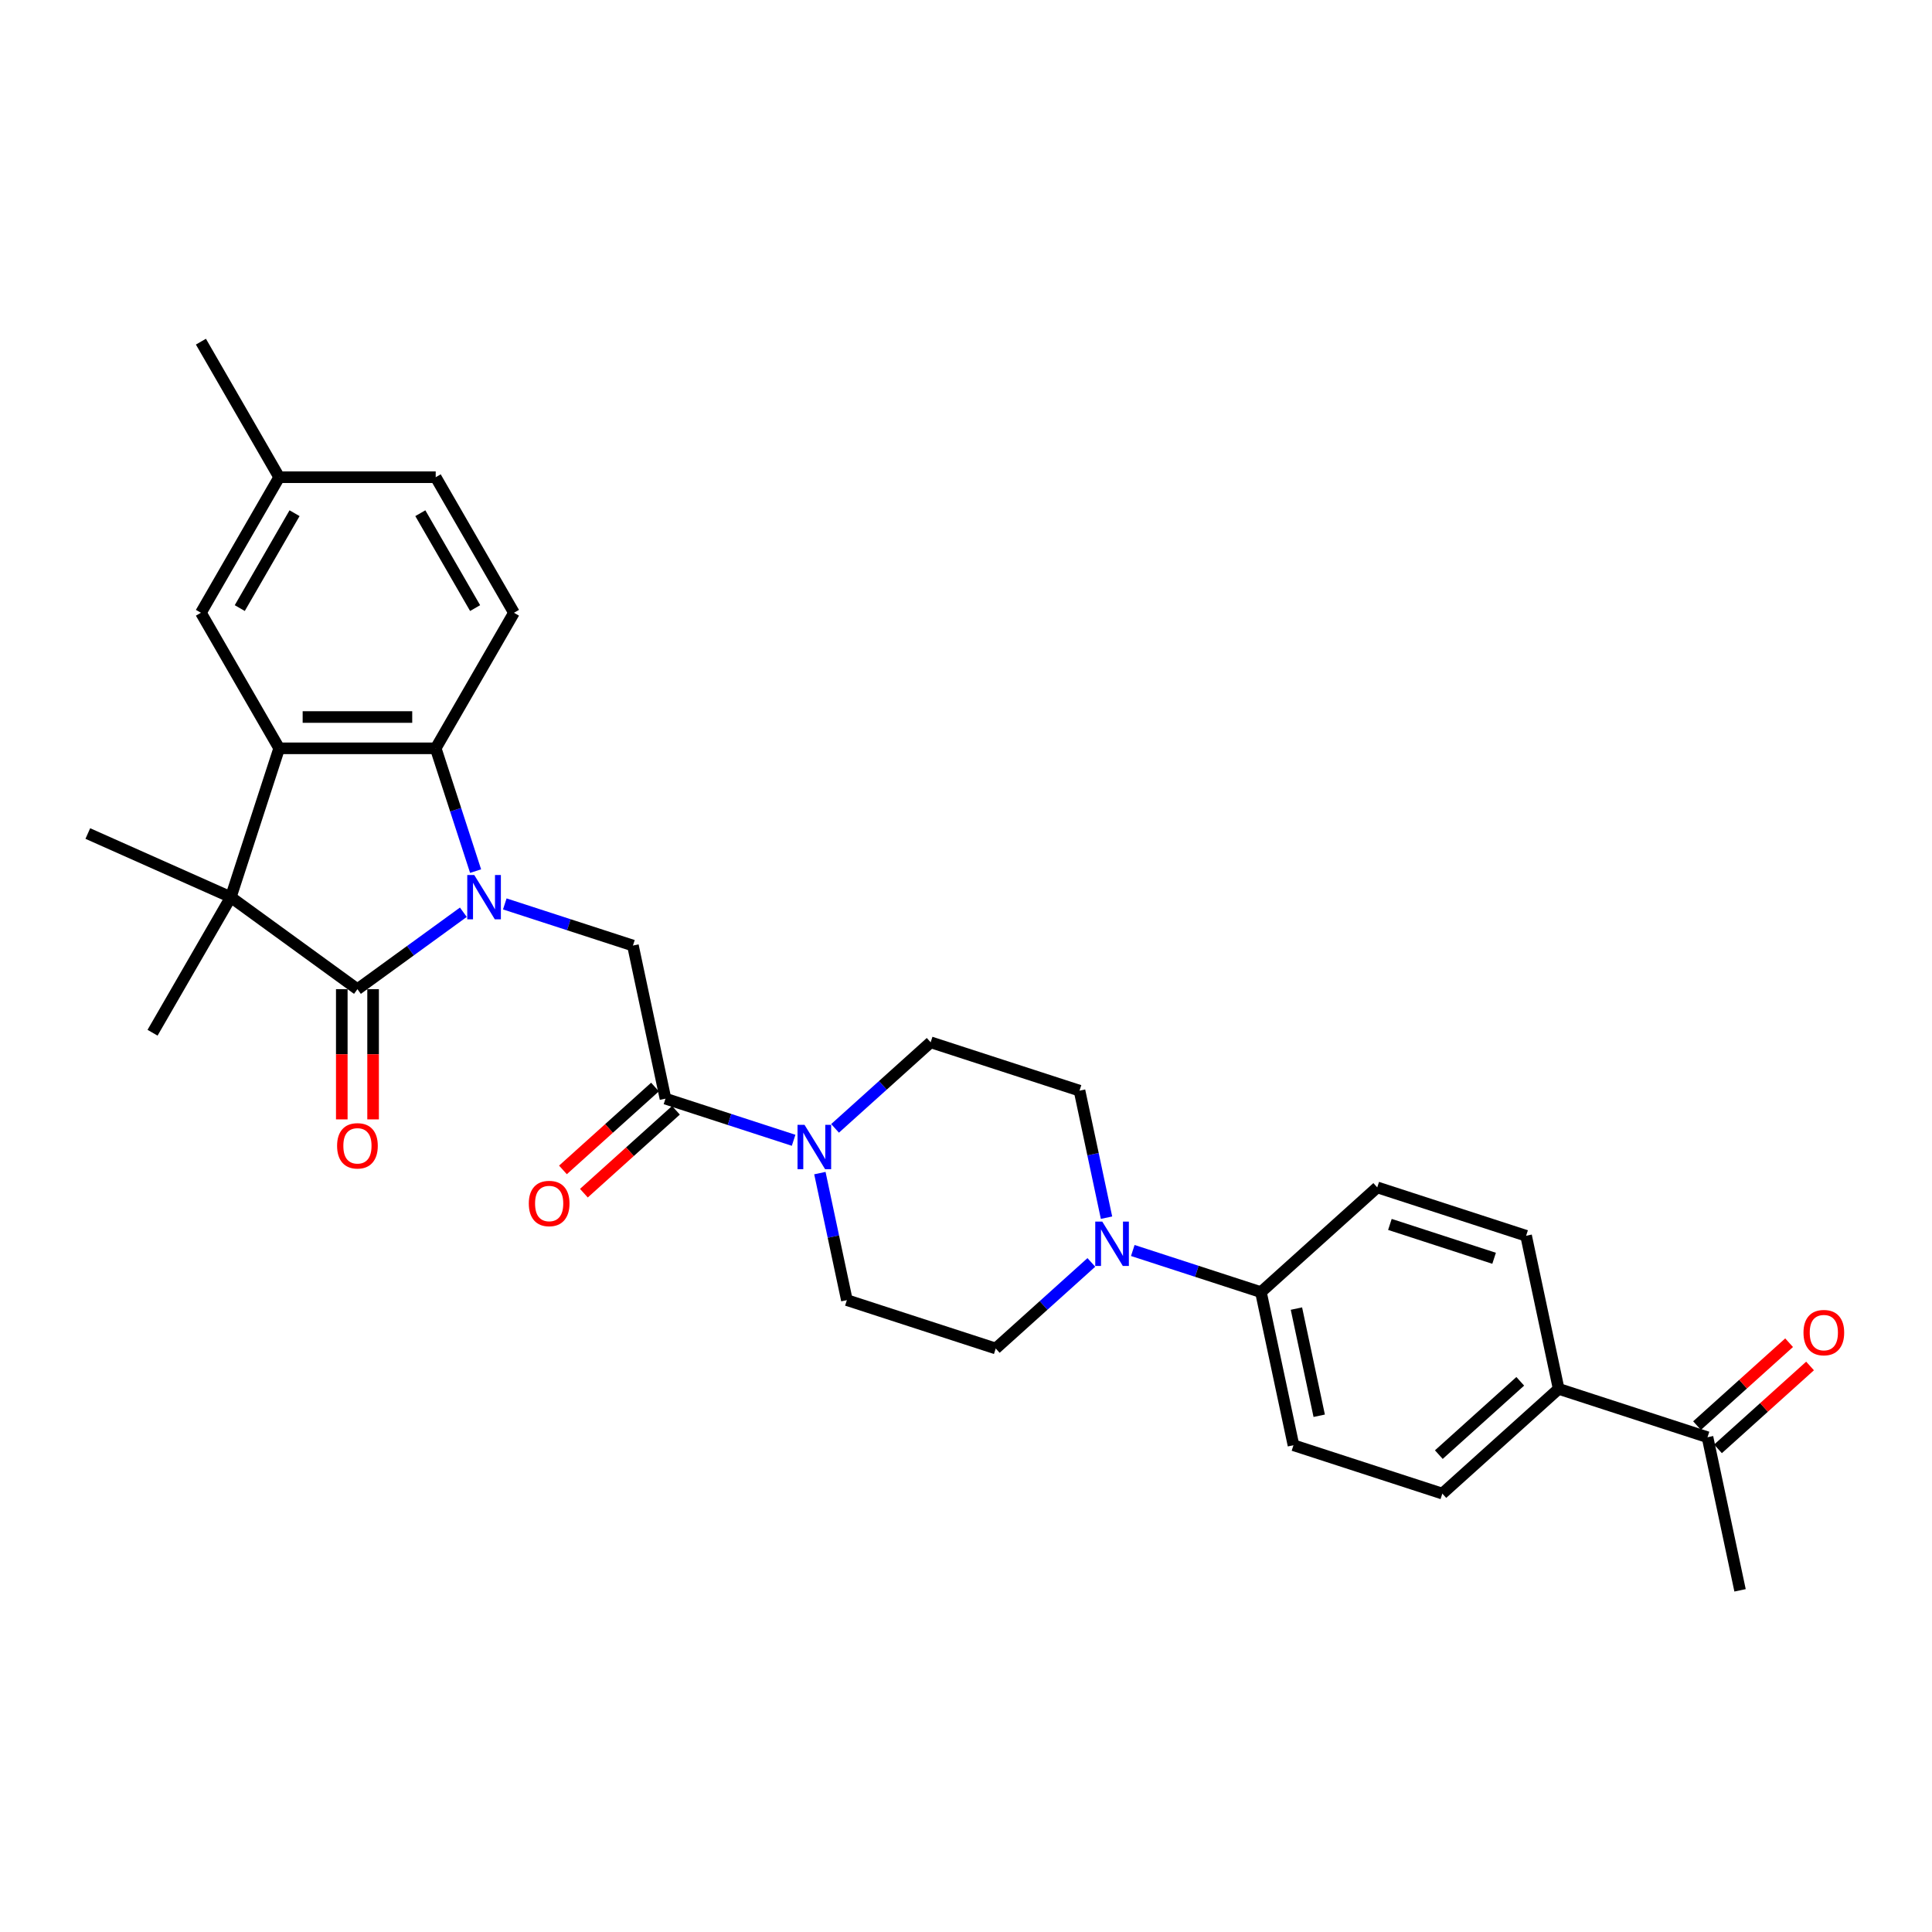 <?xml version='1.0' encoding='iso-8859-1'?>
<svg version='1.1' baseProfile='full'
              xmlns='http://www.w3.org/2000/svg'
                      xmlns:rdkit='http://www.rdkit.org/xml'
                      xmlns:xlink='http://www.w3.org/1999/xlink'
                  xml:space='preserve'
width='1000px' height='1000px' viewBox='0 0 1000 1000'>
<!-- END OF HEADER -->
<rect style='opacity:1.0;fill:#FFFFFF;stroke:none' width='1000' height='1000' x='0' y='0'> </rect>
<path class='bond-0' d='M 239.827,472.175 L 212.419,492.088' style='fill:none;fill-rule:evenodd;stroke:#0000FF;stroke-width:6px;stroke-linecap:butt;stroke-linejoin:miter;stroke-opacity:1' />
<path class='bond-0' d='M 212.419,492.088 L 185.01,512.001' style='fill:none;fill-rule:evenodd;stroke:#000000;stroke-width:6px;stroke-linecap:butt;stroke-linejoin:miter;stroke-opacity:1' />
<path class='bond-3' d='M 246.168,450.884 L 235.843,419.107' style='fill:none;fill-rule:evenodd;stroke:#0000FF;stroke-width:6px;stroke-linecap:butt;stroke-linejoin:miter;stroke-opacity:1' />
<path class='bond-3' d='M 235.843,419.107 L 225.518,387.33' style='fill:none;fill-rule:evenodd;stroke:#000000;stroke-width:6px;stroke-linecap:butt;stroke-linejoin:miter;stroke-opacity:1' />
<path class='bond-4' d='M 261.28,467.867 L 294.443,478.642' style='fill:none;fill-rule:evenodd;stroke:#0000FF;stroke-width:6px;stroke-linecap:butt;stroke-linejoin:miter;stroke-opacity:1' />
<path class='bond-4' d='M 294.443,478.642 L 327.605,489.417' style='fill:none;fill-rule:evenodd;stroke:#000000;stroke-width:6px;stroke-linecap:butt;stroke-linejoin:miter;stroke-opacity:1' />
<path class='bond-1' d='M 185.01,512.001 L 119.467,464.381' style='fill:none;fill-rule:evenodd;stroke:#000000;stroke-width:6px;stroke-linecap:butt;stroke-linejoin:miter;stroke-opacity:1' />
<path class='bond-10' d='M 176.909,512.001 L 176.909,545.696' style='fill:none;fill-rule:evenodd;stroke:#000000;stroke-width:6px;stroke-linecap:butt;stroke-linejoin:miter;stroke-opacity:1' />
<path class='bond-10' d='M 176.909,545.696 L 176.909,579.391' style='fill:none;fill-rule:evenodd;stroke:#FF0000;stroke-width:6px;stroke-linecap:butt;stroke-linejoin:miter;stroke-opacity:1' />
<path class='bond-10' d='M 193.112,512.001 L 193.112,545.696' style='fill:none;fill-rule:evenodd;stroke:#000000;stroke-width:6px;stroke-linecap:butt;stroke-linejoin:miter;stroke-opacity:1' />
<path class='bond-10' d='M 193.112,545.696 L 193.112,579.391' style='fill:none;fill-rule:evenodd;stroke:#FF0000;stroke-width:6px;stroke-linecap:butt;stroke-linejoin:miter;stroke-opacity:1' />
<path class='bond-26' d='M 119.467,464.381 L 78.959,534.543' style='fill:none;fill-rule:evenodd;stroke:#000000;stroke-width:6px;stroke-linecap:butt;stroke-linejoin:miter;stroke-opacity:1' />
<path class='bond-27' d='M 119.467,464.381 L 45.455,431.429' style='fill:none;fill-rule:evenodd;stroke:#000000;stroke-width:6px;stroke-linecap:butt;stroke-linejoin:miter;stroke-opacity:1' />
<path class='bond-30' d='M 119.467,464.381 L 144.502,387.33' style='fill:none;fill-rule:evenodd;stroke:#000000;stroke-width:6px;stroke-linecap:butt;stroke-linejoin:miter;stroke-opacity:1' />
<path class='bond-2' d='M 144.502,387.33 L 225.518,387.33' style='fill:none;fill-rule:evenodd;stroke:#000000;stroke-width:6px;stroke-linecap:butt;stroke-linejoin:miter;stroke-opacity:1' />
<path class='bond-2' d='M 156.654,371.127 L 213.366,371.127' style='fill:none;fill-rule:evenodd;stroke:#000000;stroke-width:6px;stroke-linecap:butt;stroke-linejoin:miter;stroke-opacity:1' />
<path class='bond-11' d='M 144.502,387.33 L 103.994,317.168' style='fill:none;fill-rule:evenodd;stroke:#000000;stroke-width:6px;stroke-linecap:butt;stroke-linejoin:miter;stroke-opacity:1' />
<path class='bond-8' d='M 225.518,387.33 L 266.026,317.168' style='fill:none;fill-rule:evenodd;stroke:#000000;stroke-width:6px;stroke-linecap:butt;stroke-linejoin:miter;stroke-opacity:1' />
<path class='bond-5' d='M 327.605,489.417 L 344.449,568.663' style='fill:none;fill-rule:evenodd;stroke:#000000;stroke-width:6px;stroke-linecap:butt;stroke-linejoin:miter;stroke-opacity:1' />
<path class='bond-6' d='M 344.449,568.663 L 377.611,579.438' style='fill:none;fill-rule:evenodd;stroke:#000000;stroke-width:6px;stroke-linecap:butt;stroke-linejoin:miter;stroke-opacity:1' />
<path class='bond-6' d='M 377.611,579.438 L 410.774,590.213' style='fill:none;fill-rule:evenodd;stroke:#0000FF;stroke-width:6px;stroke-linecap:butt;stroke-linejoin:miter;stroke-opacity:1' />
<path class='bond-18' d='M 339.028,562.642 L 315.203,584.094' style='fill:none;fill-rule:evenodd;stroke:#000000;stroke-width:6px;stroke-linecap:butt;stroke-linejoin:miter;stroke-opacity:1' />
<path class='bond-18' d='M 315.203,584.094 L 291.379,605.545' style='fill:none;fill-rule:evenodd;stroke:#FF0000;stroke-width:6px;stroke-linecap:butt;stroke-linejoin:miter;stroke-opacity:1' />
<path class='bond-18' d='M 349.87,574.683 L 326.045,596.135' style='fill:none;fill-rule:evenodd;stroke:#000000;stroke-width:6px;stroke-linecap:butt;stroke-linejoin:miter;stroke-opacity:1' />
<path class='bond-18' d='M 326.045,596.135 L 302.221,617.587' style='fill:none;fill-rule:evenodd;stroke:#FF0000;stroke-width:6px;stroke-linecap:butt;stroke-linejoin:miter;stroke-opacity:1' />
<path class='bond-12' d='M 424.369,607.195 L 431.357,640.07' style='fill:none;fill-rule:evenodd;stroke:#0000FF;stroke-width:6px;stroke-linecap:butt;stroke-linejoin:miter;stroke-opacity:1' />
<path class='bond-12' d='M 431.357,640.07 L 438.344,672.944' style='fill:none;fill-rule:evenodd;stroke:#000000;stroke-width:6px;stroke-linecap:butt;stroke-linejoin:miter;stroke-opacity:1' />
<path class='bond-13' d='M 432.227,584.04 L 456.967,561.764' style='fill:none;fill-rule:evenodd;stroke:#0000FF;stroke-width:6px;stroke-linecap:butt;stroke-linejoin:miter;stroke-opacity:1' />
<path class='bond-13' d='M 456.967,561.764 L 481.707,539.487' style='fill:none;fill-rule:evenodd;stroke:#000000;stroke-width:6px;stroke-linecap:butt;stroke-linejoin:miter;stroke-opacity:1' />
<path class='bond-7' d='M 572.733,630.271 L 565.746,597.397' style='fill:none;fill-rule:evenodd;stroke:#0000FF;stroke-width:6px;stroke-linecap:butt;stroke-linejoin:miter;stroke-opacity:1' />
<path class='bond-7' d='M 565.746,597.397 L 558.758,564.523' style='fill:none;fill-rule:evenodd;stroke:#000000;stroke-width:6px;stroke-linecap:butt;stroke-linejoin:miter;stroke-opacity:1' />
<path class='bond-9' d='M 586.329,647.254 L 619.491,658.029' style='fill:none;fill-rule:evenodd;stroke:#0000FF;stroke-width:6px;stroke-linecap:butt;stroke-linejoin:miter;stroke-opacity:1' />
<path class='bond-9' d='M 619.491,658.029 L 652.653,668.804' style='fill:none;fill-rule:evenodd;stroke:#000000;stroke-width:6px;stroke-linecap:butt;stroke-linejoin:miter;stroke-opacity:1' />
<path class='bond-32' d='M 564.876,653.427 L 540.136,675.703' style='fill:none;fill-rule:evenodd;stroke:#0000FF;stroke-width:6px;stroke-linecap:butt;stroke-linejoin:miter;stroke-opacity:1' />
<path class='bond-32' d='M 540.136,675.703 L 515.395,697.979' style='fill:none;fill-rule:evenodd;stroke:#000000;stroke-width:6px;stroke-linecap:butt;stroke-linejoin:miter;stroke-opacity:1' />
<path class='bond-24' d='M 266.026,317.168 L 225.518,247.006' style='fill:none;fill-rule:evenodd;stroke:#000000;stroke-width:6px;stroke-linecap:butt;stroke-linejoin:miter;stroke-opacity:1' />
<path class='bond-24' d='M 245.918,314.745 L 217.562,265.632' style='fill:none;fill-rule:evenodd;stroke:#000000;stroke-width:6px;stroke-linecap:butt;stroke-linejoin:miter;stroke-opacity:1' />
<path class='bond-20' d='M 652.653,668.804 L 712.86,614.594' style='fill:none;fill-rule:evenodd;stroke:#000000;stroke-width:6px;stroke-linecap:butt;stroke-linejoin:miter;stroke-opacity:1' />
<path class='bond-21' d='M 652.653,668.804 L 669.498,748.05' style='fill:none;fill-rule:evenodd;stroke:#000000;stroke-width:6px;stroke-linecap:butt;stroke-linejoin:miter;stroke-opacity:1' />
<path class='bond-21' d='M 671.029,677.322 L 682.82,732.794' style='fill:none;fill-rule:evenodd;stroke:#000000;stroke-width:6px;stroke-linecap:butt;stroke-linejoin:miter;stroke-opacity:1' />
<path class='bond-31' d='M 103.994,317.168 L 144.502,247.006' style='fill:none;fill-rule:evenodd;stroke:#000000;stroke-width:6px;stroke-linecap:butt;stroke-linejoin:miter;stroke-opacity:1' />
<path class='bond-31' d='M 124.103,314.745 L 152.458,265.632' style='fill:none;fill-rule:evenodd;stroke:#000000;stroke-width:6px;stroke-linecap:butt;stroke-linejoin:miter;stroke-opacity:1' />
<path class='bond-17' d='M 438.344,672.944 L 515.395,697.979' style='fill:none;fill-rule:evenodd;stroke:#000000;stroke-width:6px;stroke-linecap:butt;stroke-linejoin:miter;stroke-opacity:1' />
<path class='bond-16' d='M 481.707,539.487 L 558.758,564.523' style='fill:none;fill-rule:evenodd;stroke:#000000;stroke-width:6px;stroke-linecap:butt;stroke-linejoin:miter;stroke-opacity:1' />
<path class='bond-14' d='M 806.755,718.875 L 746.549,773.085' style='fill:none;fill-rule:evenodd;stroke:#000000;stroke-width:6px;stroke-linecap:butt;stroke-linejoin:miter;stroke-opacity:1' />
<path class='bond-14' d='M 786.882,714.965 L 744.738,752.913' style='fill:none;fill-rule:evenodd;stroke:#000000;stroke-width:6px;stroke-linecap:butt;stroke-linejoin:miter;stroke-opacity:1' />
<path class='bond-15' d='M 806.755,718.875 L 883.807,743.91' style='fill:none;fill-rule:evenodd;stroke:#000000;stroke-width:6px;stroke-linecap:butt;stroke-linejoin:miter;stroke-opacity:1' />
<path class='bond-33' d='M 806.755,718.875 L 789.911,639.629' style='fill:none;fill-rule:evenodd;stroke:#000000;stroke-width:6px;stroke-linecap:butt;stroke-linejoin:miter;stroke-opacity:1' />
<path class='bond-19' d='M 889.228,749.931 L 913.052,728.479' style='fill:none;fill-rule:evenodd;stroke:#000000;stroke-width:6px;stroke-linecap:butt;stroke-linejoin:miter;stroke-opacity:1' />
<path class='bond-19' d='M 913.052,728.479 L 936.877,707.027' style='fill:none;fill-rule:evenodd;stroke:#FF0000;stroke-width:6px;stroke-linecap:butt;stroke-linejoin:miter;stroke-opacity:1' />
<path class='bond-19' d='M 878.385,737.89 L 902.21,716.438' style='fill:none;fill-rule:evenodd;stroke:#000000;stroke-width:6px;stroke-linecap:butt;stroke-linejoin:miter;stroke-opacity:1' />
<path class='bond-19' d='M 902.21,716.438 L 926.035,694.986' style='fill:none;fill-rule:evenodd;stroke:#FF0000;stroke-width:6px;stroke-linecap:butt;stroke-linejoin:miter;stroke-opacity:1' />
<path class='bond-28' d='M 883.807,743.91 L 900.651,823.156' style='fill:none;fill-rule:evenodd;stroke:#000000;stroke-width:6px;stroke-linecap:butt;stroke-linejoin:miter;stroke-opacity:1' />
<path class='bond-23' d='M 712.86,614.594 L 789.911,639.629' style='fill:none;fill-rule:evenodd;stroke:#000000;stroke-width:6px;stroke-linecap:butt;stroke-linejoin:miter;stroke-opacity:1' />
<path class='bond-23' d='M 719.411,633.759 L 773.346,651.284' style='fill:none;fill-rule:evenodd;stroke:#000000;stroke-width:6px;stroke-linecap:butt;stroke-linejoin:miter;stroke-opacity:1' />
<path class='bond-22' d='M 669.498,748.05 L 746.549,773.085' style='fill:none;fill-rule:evenodd;stroke:#000000;stroke-width:6px;stroke-linecap:butt;stroke-linejoin:miter;stroke-opacity:1' />
<path class='bond-25' d='M 225.518,247.006 L 144.502,247.006' style='fill:none;fill-rule:evenodd;stroke:#000000;stroke-width:6px;stroke-linecap:butt;stroke-linejoin:miter;stroke-opacity:1' />
<path class='bond-29' d='M 144.502,247.006 L 103.994,176.844' style='fill:none;fill-rule:evenodd;stroke:#000000;stroke-width:6px;stroke-linecap:butt;stroke-linejoin:miter;stroke-opacity:1' />
<path  class='atom-0' d='M 245.482 452.909
L 253 465.062
Q 253.746 466.261, 254.945 468.432
Q 256.144 470.603, 256.209 470.733
L 256.209 452.909
L 259.255 452.909
L 259.255 475.853
L 256.111 475.853
L 248.042 462.566
Q 247.102 461.011, 246.098 459.229
Q 245.126 457.446, 244.834 456.895
L 244.834 475.853
L 241.853 475.853
L 241.853 452.909
L 245.482 452.909
' fill='#0000FF'/>
<path  class='atom-7' d='M 416.428 582.226
L 423.947 594.378
Q 424.692 595.578, 425.891 597.749
Q 427.09 599.92, 427.155 600.05
L 427.155 582.226
L 430.201 582.226
L 430.201 605.17
L 427.058 605.17
L 418.989 591.883
Q 418.049 590.328, 417.044 588.545
Q 416.072 586.763, 415.78 586.212
L 415.78 605.17
L 412.799 605.17
L 412.799 582.226
L 416.428 582.226
' fill='#0000FF'/>
<path  class='atom-8' d='M 570.531 632.297
L 578.049 644.449
Q 578.794 645.648, 579.993 647.82
Q 581.192 649.991, 581.257 650.12
L 581.257 632.297
L 584.303 632.297
L 584.303 655.241
L 581.16 655.241
L 573.091 641.954
Q 572.151 640.399, 571.146 638.616
Q 570.174 636.834, 569.882 636.283
L 569.882 655.241
L 566.901 655.241
L 566.901 632.297
L 570.531 632.297
' fill='#0000FF'/>
<path  class='atom-11' d='M 174.478 593.083
Q 174.478 587.573, 177.2 584.495
Q 179.922 581.416, 185.01 581.416
Q 190.098 581.416, 192.82 584.495
Q 195.542 587.573, 195.542 593.083
Q 195.542 598.656, 192.788 601.832
Q 190.033 604.976, 185.01 604.976
Q 179.955 604.976, 177.2 601.832
Q 174.478 598.689, 174.478 593.083
M 185.01 602.383
Q 188.51 602.383, 190.39 600.05
Q 192.302 597.684, 192.302 593.083
Q 192.302 588.578, 190.39 586.31
Q 188.51 584.009, 185.01 584.009
Q 181.51 584.009, 179.598 586.277
Q 177.719 588.546, 177.719 593.083
Q 177.719 597.717, 179.598 600.05
Q 181.51 602.383, 185.01 602.383
' fill='#FF0000'/>
<path  class='atom-19' d='M 273.71 622.938
Q 273.71 617.429, 276.432 614.35
Q 279.154 611.271, 284.242 611.271
Q 289.33 611.271, 292.052 614.35
Q 294.774 617.429, 294.774 622.938
Q 294.774 628.512, 292.02 631.688
Q 289.265 634.831, 284.242 634.831
Q 279.187 634.831, 276.432 631.688
Q 273.71 628.544, 273.71 622.938
M 284.242 632.239
Q 287.742 632.239, 289.622 629.905
Q 291.534 627.54, 291.534 622.938
Q 291.534 618.433, 289.622 616.165
Q 287.742 613.864, 284.242 613.864
Q 280.742 613.864, 278.83 616.132
Q 276.951 618.401, 276.951 622.938
Q 276.951 627.572, 278.83 629.905
Q 280.742 632.239, 284.242 632.239
' fill='#FF0000'/>
<path  class='atom-20' d='M 933.481 689.765
Q 933.481 684.256, 936.203 681.177
Q 938.926 678.098, 944.013 678.098
Q 949.101 678.098, 951.823 681.177
Q 954.545 684.256, 954.545 689.765
Q 954.545 695.339, 951.791 698.515
Q 949.036 701.658, 944.013 701.658
Q 938.958 701.658, 936.203 698.515
Q 933.481 695.371, 933.481 689.765
M 944.013 699.065
Q 947.513 699.065, 949.393 696.732
Q 951.305 694.366, 951.305 689.765
Q 951.305 685.26, 949.393 682.992
Q 947.513 680.691, 944.013 680.691
Q 940.513 680.691, 938.601 682.959
Q 936.722 685.228, 936.722 689.765
Q 936.722 694.399, 938.601 696.732
Q 940.513 699.065, 944.013 699.065
' fill='#FF0000'/>
</svg>
